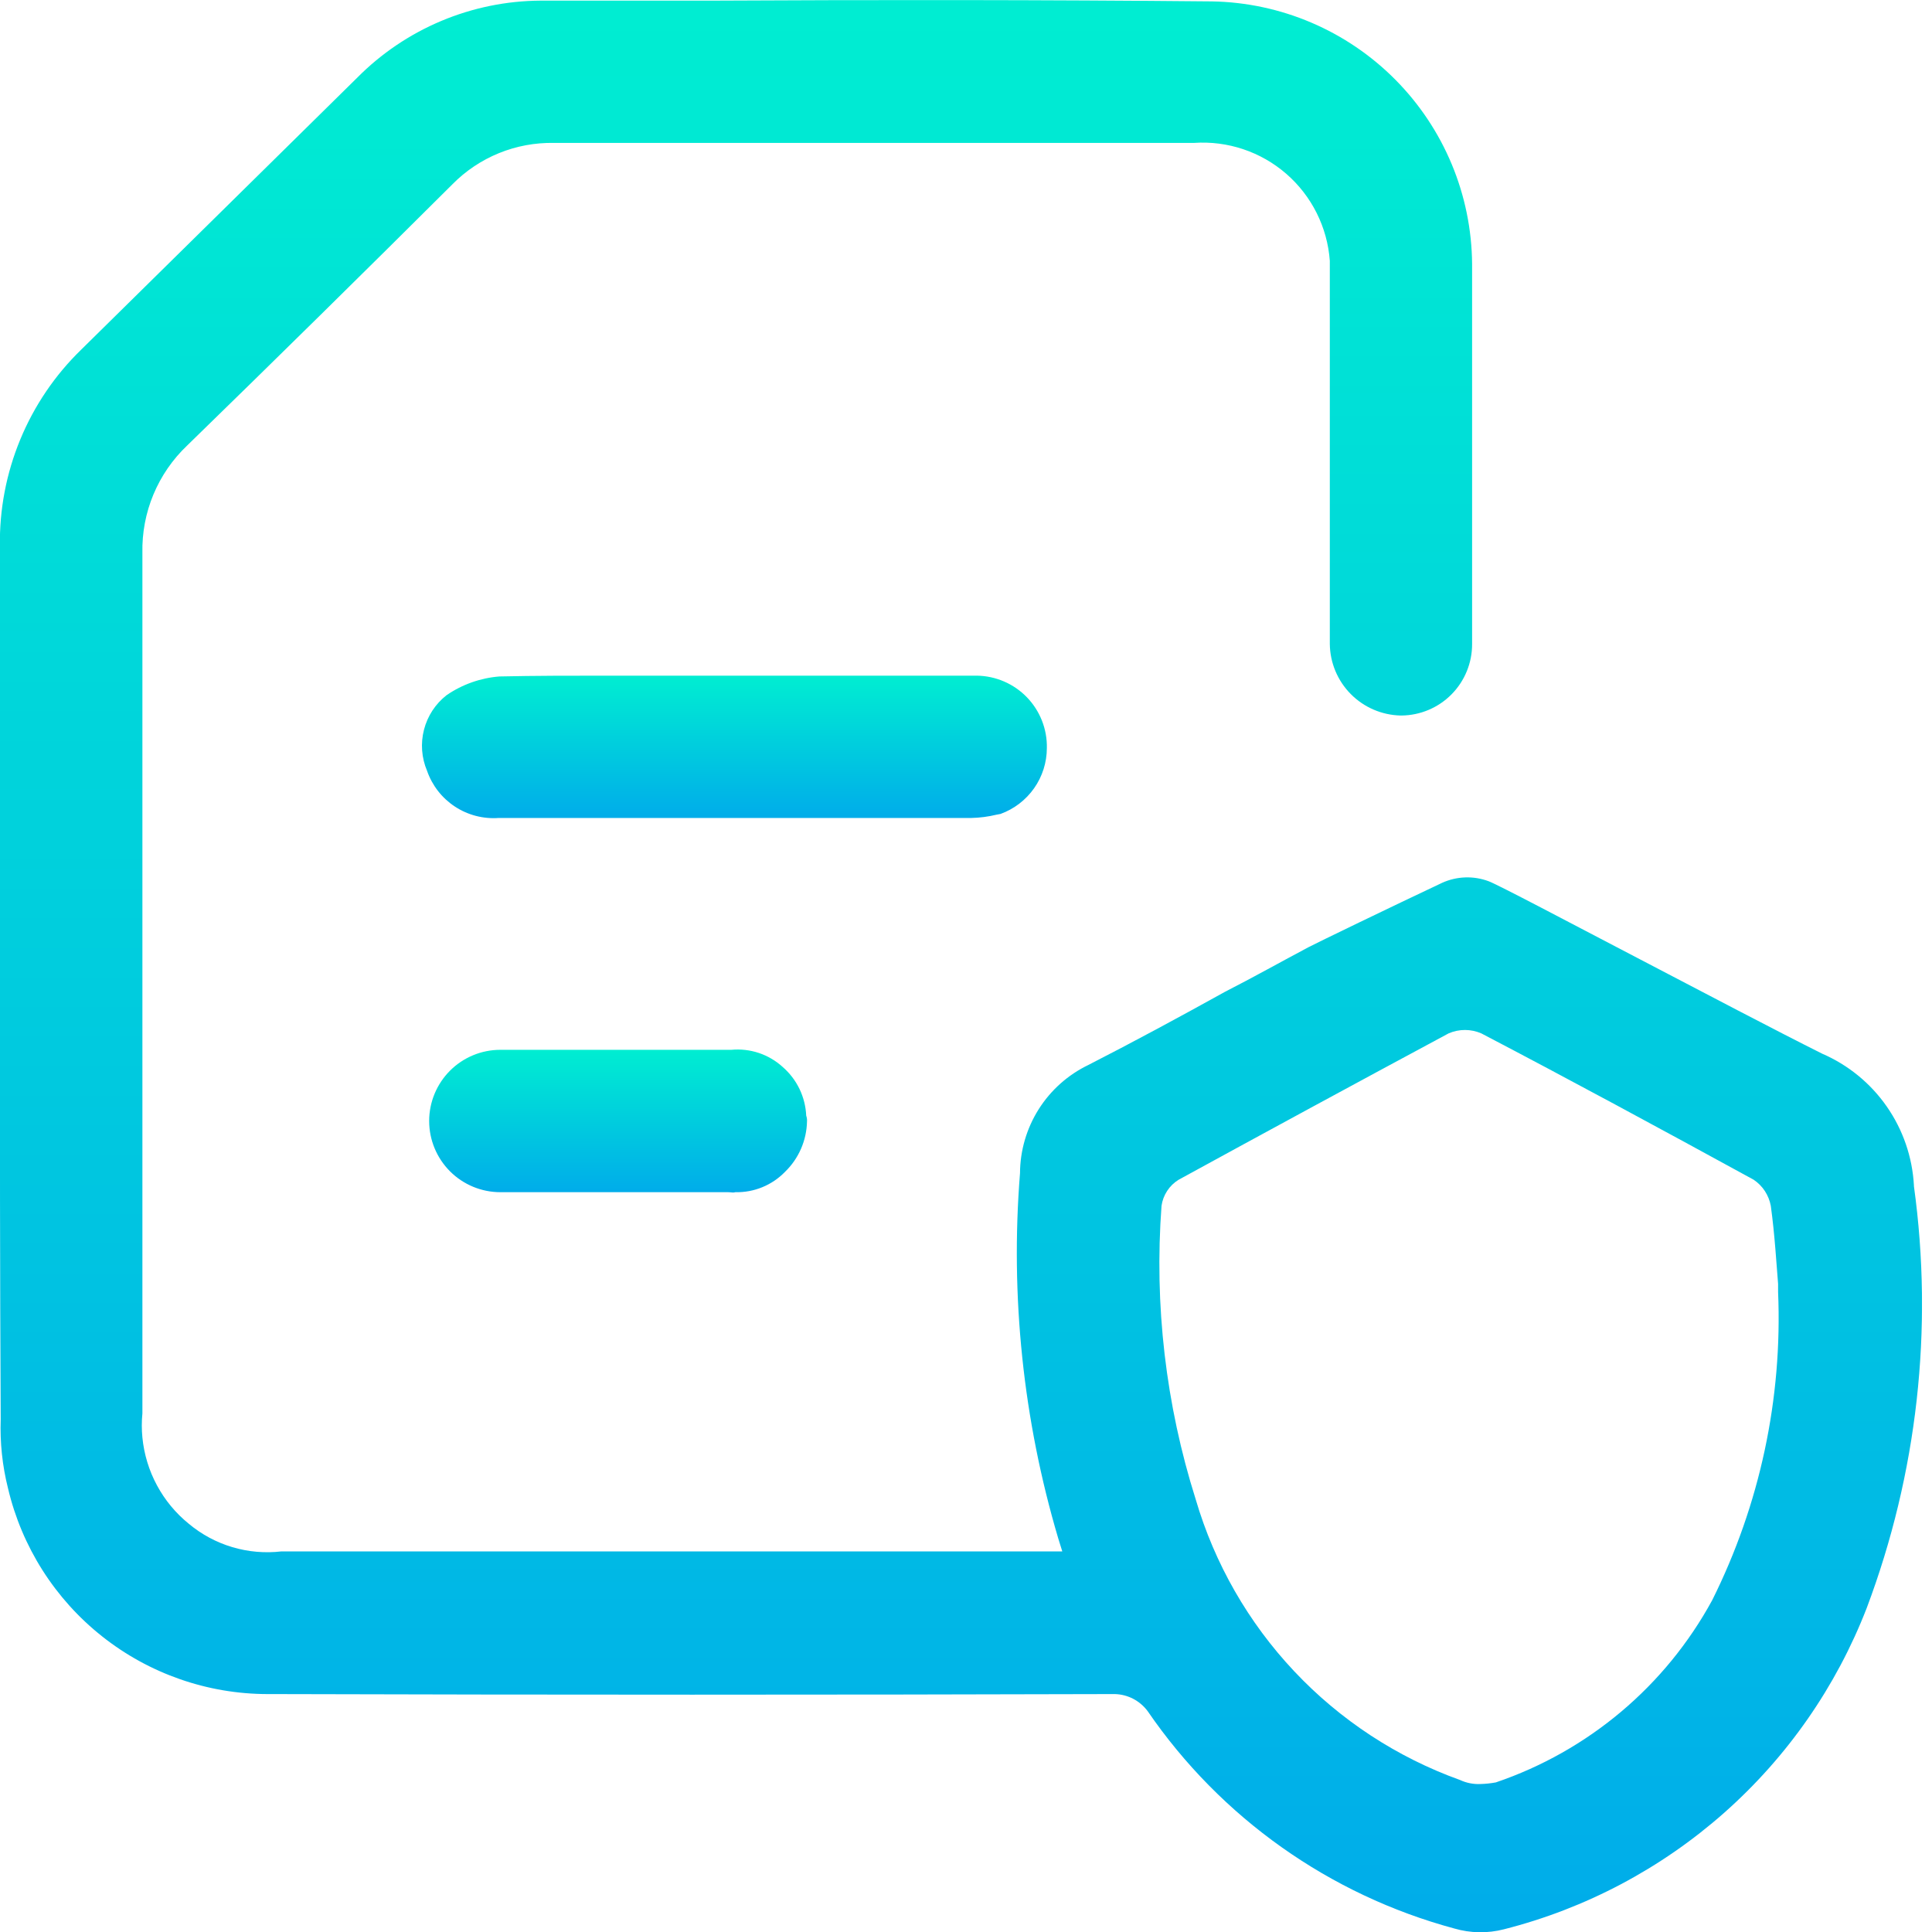 <svg width="68" height="68" viewBox="0 0 68 68" fill="none" xmlns="http://www.w3.org/2000/svg">
<g clip-path="url(#clip0_13377_2435)">
<path d="M67.364 41.75V41.723C67.309 40.725 66.978 39.763 66.406 38.943C65.835 38.124 65.047 37.48 64.13 37.084C62.528 36.283 60.007 34.959 57.717 33.762C55.254 32.475 52.706 31.129 52.391 31.015C51.861 30.818 51.275 30.839 50.759 31.072C48.955 31.922 46.322 33.197 46.065 33.333C45.092 33.849 44.119 34.396 43.116 34.908C41.514 35.796 39.928 36.654 38.307 37.483C37.589 37.829 36.983 38.369 36.558 39.042C36.133 39.716 35.905 40.495 35.901 41.291C35.555 45.622 36.011 49.98 37.246 54.145L37.389 54.604H9.908C9.327 54.672 8.737 54.621 8.176 54.454C7.615 54.287 7.094 54.007 6.644 53.631C6.185 53.259 5.804 52.799 5.524 52.278C5.243 51.757 5.07 51.185 5.012 50.597C4.984 50.314 4.984 50.029 5.012 49.747V19.459C4.997 18.754 5.129 18.054 5.4 17.404C5.672 16.753 6.076 16.166 6.587 15.681C9.704 12.646 12.815 9.583 15.92 6.49C16.386 6.016 16.944 5.642 17.559 5.391C18.174 5.14 18.834 5.018 19.498 5.03H42.023C43.207 4.948 44.376 5.339 45.272 6.117C46.168 6.895 46.719 7.997 46.805 9.18V22.663C46.812 23.324 47.076 23.957 47.541 24.427C48.005 24.897 48.634 25.168 49.295 25.184H49.323C49.987 25.179 50.623 24.911 51.089 24.439C51.556 23.966 51.817 23.328 51.813 22.663V9.295C51.795 6.863 50.826 4.535 49.115 2.808C47.403 1.08 45.084 0.09 42.653 0.049C36.783 -0.008 30.801 -0.008 25.047 0.022H19.035C16.603 0.034 14.275 1.013 12.565 2.742C9.33 5.929 6.094 9.117 2.86 12.304C1.935 13.202 1.204 14.28 0.712 15.472C0.22 16.663 -0.024 17.943 -0.003 19.232V34.606C-0.003 39.706 -0.003 44.827 0.025 49.951C-0.004 50.77 0.082 51.589 0.282 52.384C0.767 54.443 1.933 56.279 3.592 57.593C5.25 58.908 7.304 59.624 9.42 59.626H9.677C19.467 59.654 29.258 59.654 39.048 59.626H39.248C39.472 59.633 39.691 59.691 39.89 59.795C40.088 59.9 40.26 60.047 40.394 60.227C42.967 63.98 46.793 66.692 51.187 67.877C51.756 68.043 52.359 68.053 52.933 67.905C55.809 67.175 58.468 65.767 60.69 63.8C62.911 61.834 64.63 59.364 65.702 56.598C67.484 51.864 68.055 46.761 67.364 41.75ZM62.583 45.471C62.74 49.226 61.942 52.959 60.264 56.321C58.621 59.34 55.902 61.629 52.648 62.735C52.469 62.768 52.287 62.787 52.104 62.792C51.858 62.803 51.612 62.754 51.388 62.65C49.169 61.852 47.17 60.542 45.554 58.825C43.937 57.109 42.749 55.035 42.085 52.773C41.03 49.436 40.622 45.929 40.882 42.439C40.909 42.251 40.977 42.072 41.081 41.914C41.185 41.755 41.322 41.622 41.484 41.523C44.518 39.863 47.725 38.123 50.989 36.37C51.17 36.292 51.365 36.252 51.562 36.252C51.758 36.252 51.953 36.292 52.134 36.37C55.254 38.002 58.375 39.691 61.724 41.523C61.88 41.628 62.014 41.763 62.117 41.92C62.22 42.078 62.291 42.254 62.326 42.439C62.468 43.469 62.525 44.5 62.583 45.186V45.471Z" fill="url(#paint0_linear_13377_2435)"/>
<path d="M36.846 26.329C36.845 26.836 36.688 27.331 36.396 27.745C36.104 28.16 35.691 28.475 35.215 28.648L35.072 28.675C34.781 28.745 34.483 28.784 34.184 28.79H17.551C17.007 28.829 16.465 28.688 16.01 28.388C15.554 28.088 15.21 27.646 15.031 27.13C14.837 26.673 14.799 26.164 14.923 25.683C15.047 25.201 15.326 24.774 15.718 24.468C16.27 24.089 16.912 23.862 17.579 23.809C18.839 23.781 20.099 23.781 21.387 23.781H34.384C34.713 23.786 35.038 23.856 35.34 23.986C35.642 24.117 35.916 24.306 36.145 24.543C36.374 24.78 36.553 25.06 36.674 25.366C36.794 25.672 36.853 26 36.846 26.329Z" fill="url(#paint1_linear_13377_2435)"/>
<path d="M28.404 39.47C28.39 40.141 28.112 40.779 27.63 41.245C27.404 41.478 27.132 41.662 26.832 41.785C26.531 41.909 26.208 41.968 25.884 41.961C25.799 41.988 25.741 41.961 25.626 41.961H17.611C16.946 41.961 16.309 41.697 15.839 41.227C15.37 40.757 15.105 40.12 15.105 39.455C15.105 38.791 15.37 38.154 15.839 37.684C16.309 37.214 16.946 36.95 17.611 36.95H25.741C26.067 36.919 26.396 36.957 26.707 37.06C27.017 37.164 27.303 37.331 27.545 37.551C27.793 37.766 27.995 38.029 28.138 38.324C28.28 38.619 28.362 38.941 28.376 39.268C28.399 39.333 28.409 39.402 28.404 39.47Z" fill="url(#paint2_linear_13377_2435)"/>
</g>
<defs>
<linearGradient id="paint0_linear_13377_2435" x1="33.822" y1="-1.521" x2="33.822" y2="68.247" gradientUnits="userSpaceOnUse">
<stop stop-color="#00EFD1"/>
<stop offset="1" stop-color="#00ACEA"/>
</linearGradient>
<linearGradient id="paint1_linear_13377_2435" x1="25.849" y1="23.669" x2="25.849" y2="28.814" gradientUnits="userSpaceOnUse">
<stop stop-color="#00EFD1"/>
<stop offset="1" stop-color="#00ACEA"/>
</linearGradient>
<linearGradient id="paint2_linear_13377_2435" x1="21.755" y1="36.827" x2="21.755" y2="41.99" gradientUnits="userSpaceOnUse">
<stop stop-color="#00EFD1"/>
<stop offset="1" stop-color="#00ACEA"/>
</linearGradient>
<clipPath id="clip0_13377_2435">
<rect width="67.647" height="68" fill="white"/>
</clipPath>
</defs>
</svg>
